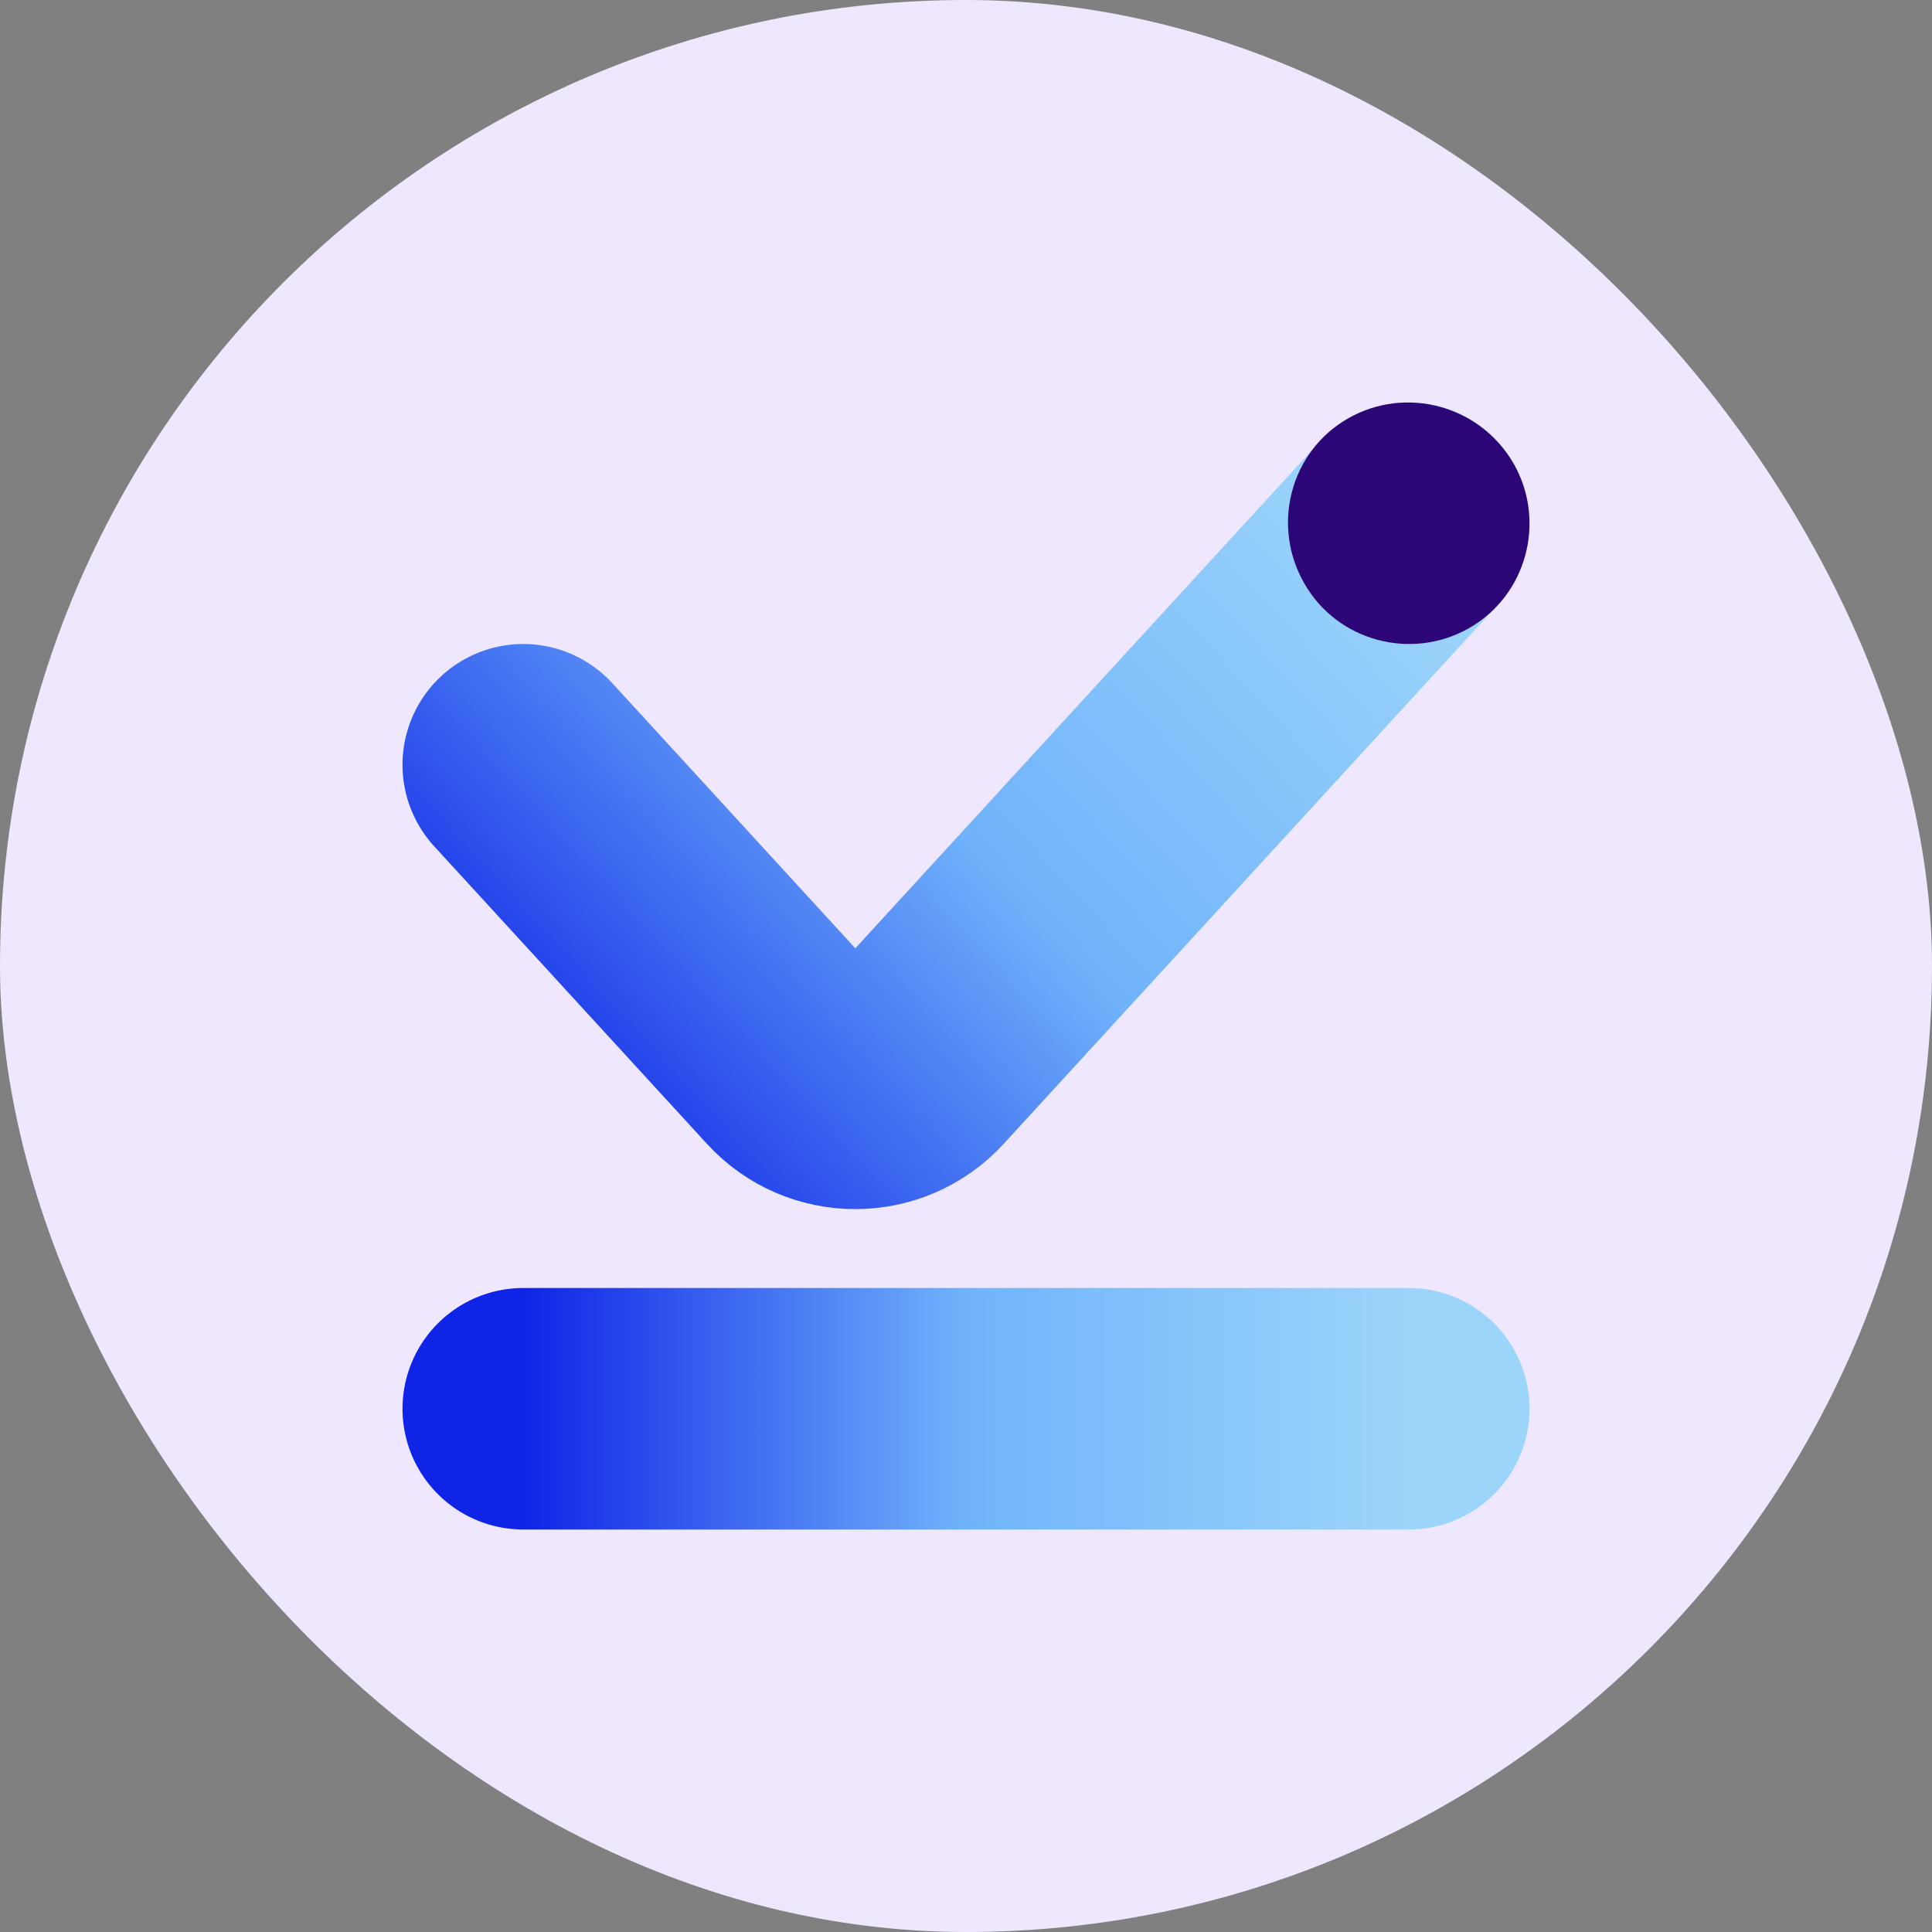 <svg width="48" height="48" viewBox="0 0 48 48" fill="none" xmlns="http://www.w3.org/2000/svg">
<rect x="0" y="0" width="48" height="48" fill="#808080" stroke="none"/>
<rect width="48" height="48" rx="24" fill="#EFE7FE"/>
<path d="M35 35H13" stroke="url(#paint0_linear_4530_979)" stroke-width="6" stroke-linecap="round"/>
<path d="M13 19L19.776 26.392C20.568 27.256 21.932 27.256 22.724 26.392L35 13" stroke="url(#paint1_linear_4530_979)" stroke-width="6" stroke-linecap="round"/>
<path d="M32.41 14.502C33.228 15.932 35.069 16.422 36.5 15.605C37.932 14.787 38.422 12.949 37.605 11.518C36.766 10.068 34.925 9.577 33.494 10.394C32.062 11.212 31.571 13.051 32.41 14.502Z" fill="#2C0576"/>
<defs>
<linearGradient id="paint0_linear_4530_979" x1="13" y1="35.5" x2="35" y2="35.5" gradientUnits="userSpaceOnUse">
<stop stop-color="#0F24E6"/>
<stop offset="0.5" stop-color="#70B3FB"/>
<stop offset="1" stop-color="#9CD5FA"/>
</linearGradient>
<linearGradient id="paint1_linear_4530_979" x1="13" y1="28" x2="32.243" y2="10.313" gradientUnits="userSpaceOnUse">
<stop stop-color="#0F24E6"/>
<stop offset="0.5" stop-color="#70B3FB"/>
<stop offset="1" stop-color="#9CD5FA"/>
</linearGradient>
</defs>
</svg>
